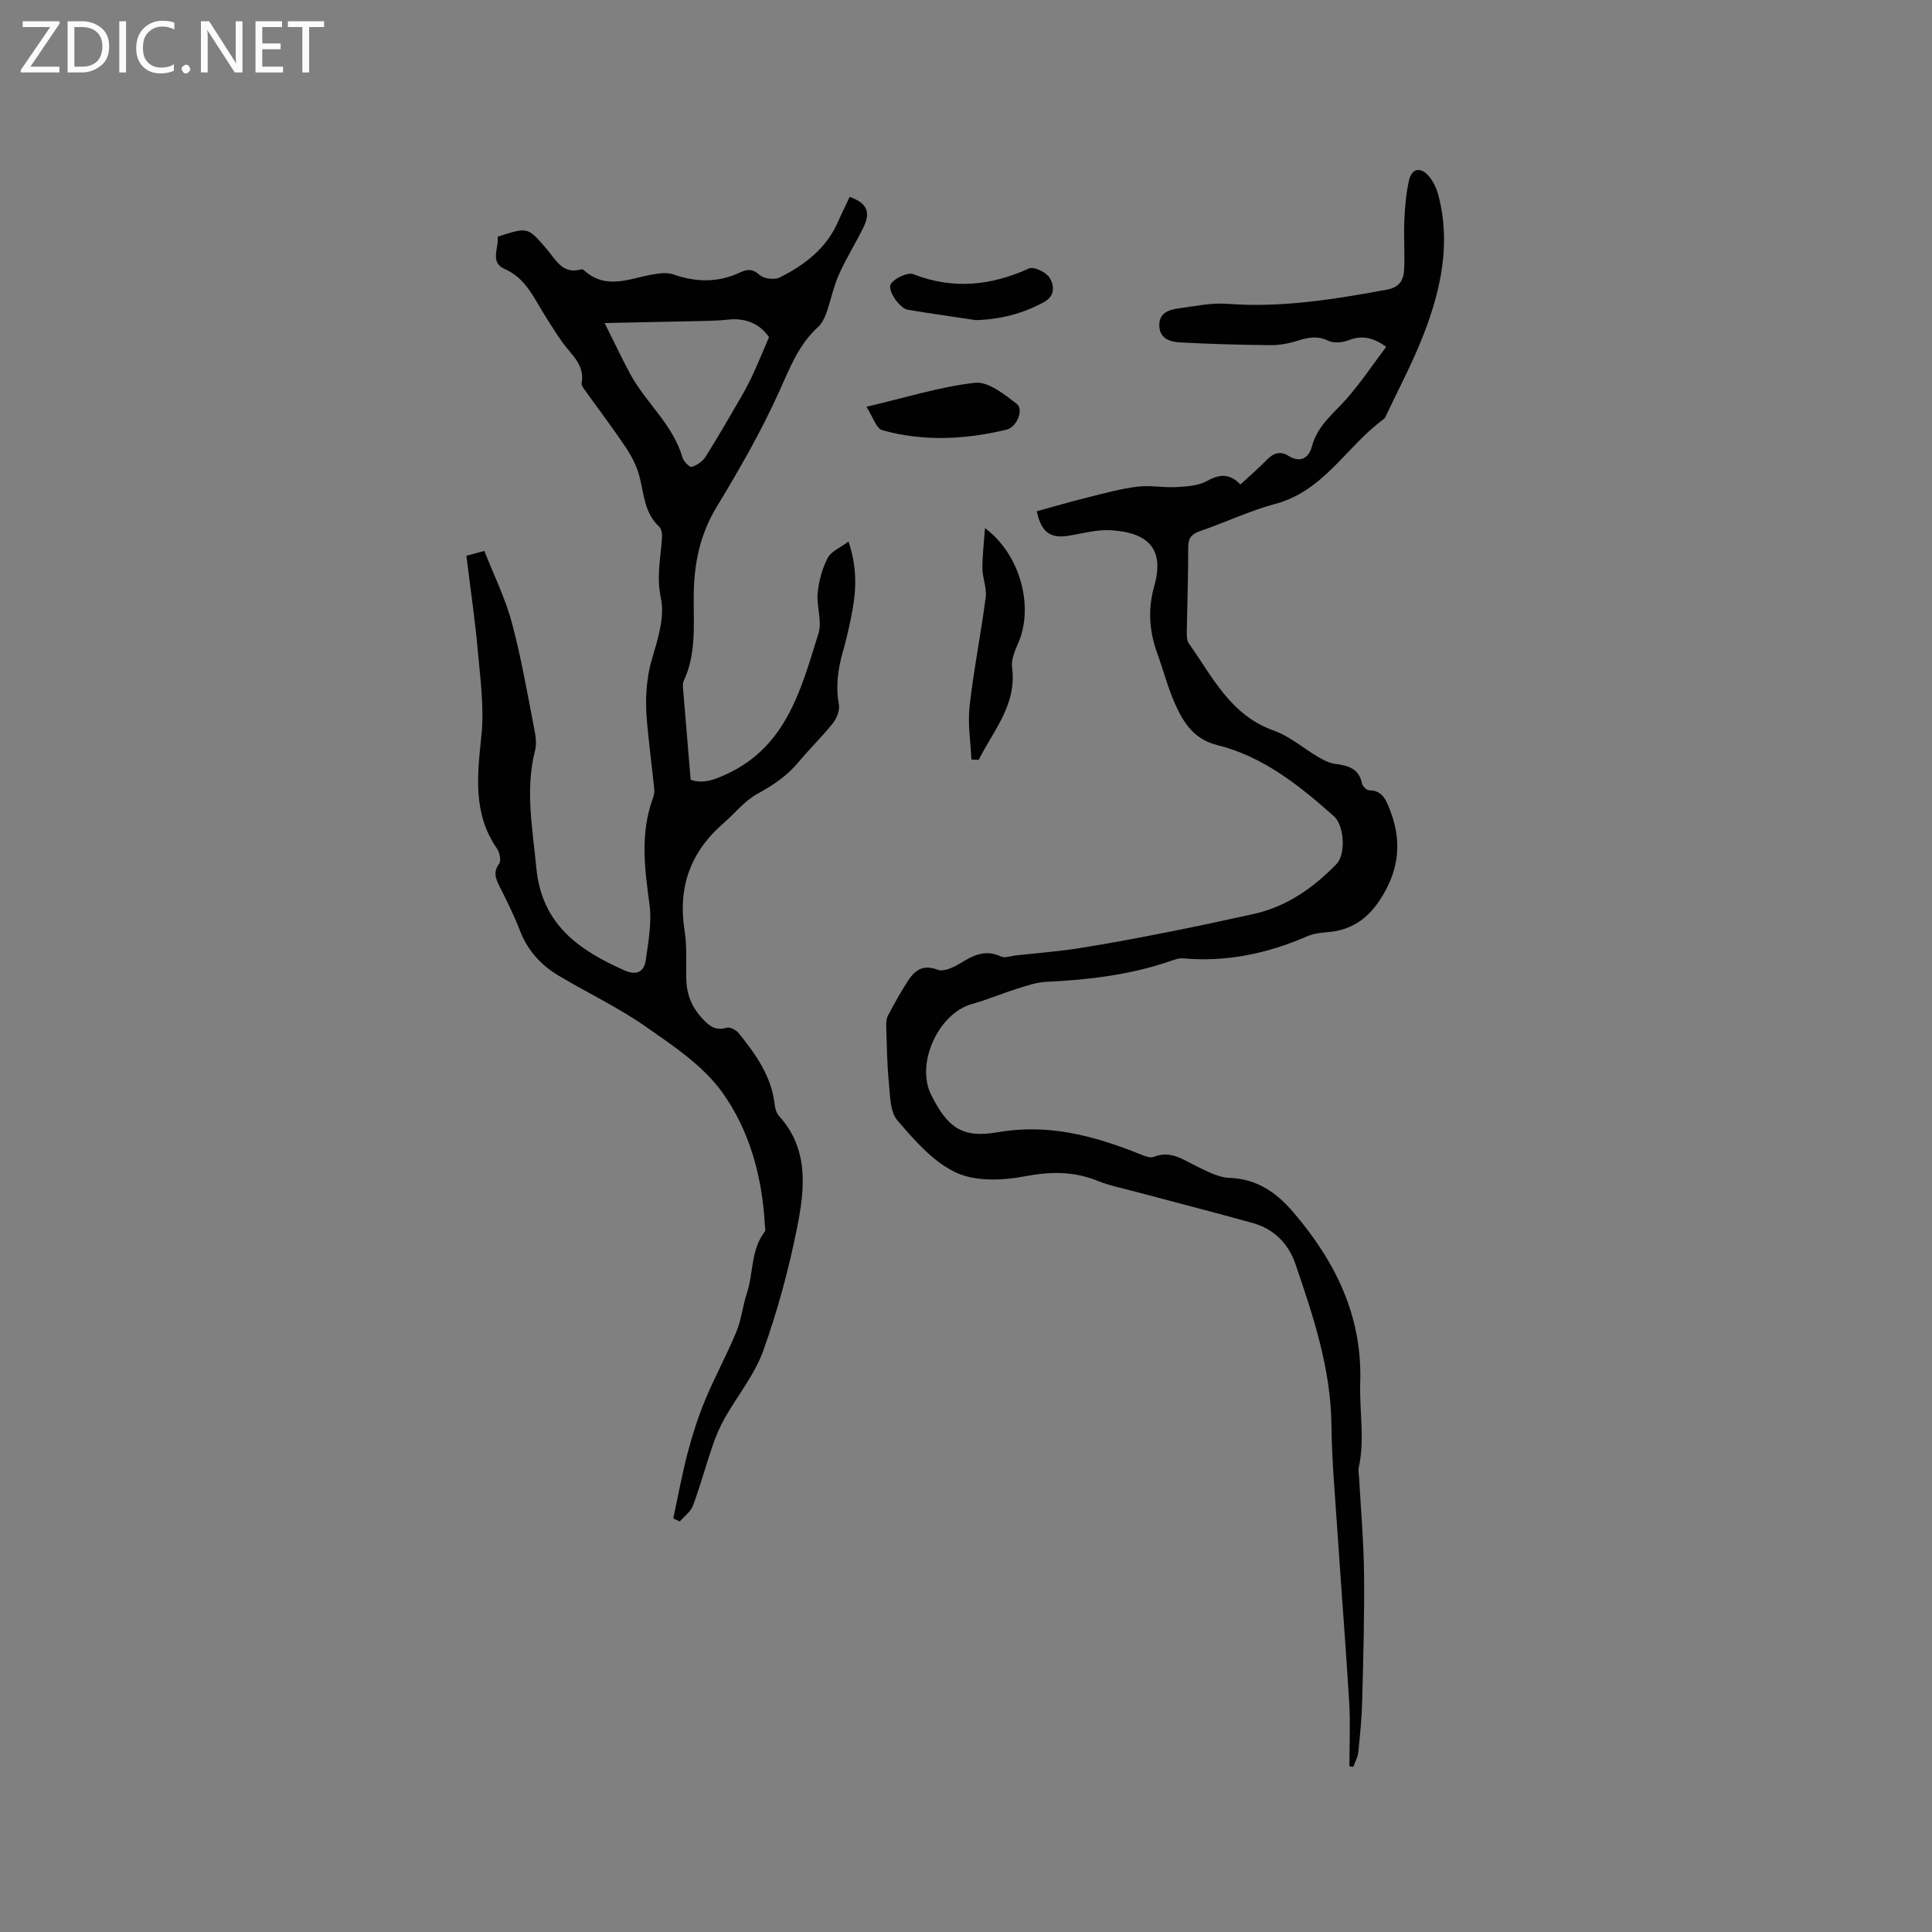 <svg enable-background="new 0 0 400 400" viewBox="0 0 400 400" xmlns="http://www.w3.org/2000/svg"><rect x="0" y="0" width="400" height="400" fill="#808080" stroke="none"/><g fill="#fcfbfa"><path d="m12.4 4.8-6.1 9h6v1.2h-8v-.5l6.1-8.9h-5.7v-1.2h7.6v.4z"/><path d="m14 15v-10.6h3c1.6 0 2.9.5 4 1.4s1.6 2.2 1.6 3.8-.5 3-1.6 3.9-2.4 1.5-4 1.5zm1.4-9.4v8.2h1.6c1.3 0 2.4-.4 3.1-1.1s1.1-1.8 1.1-3.1-.4-2.3-1.2-3-1.8-1-3.1-1z"/><path d="m26.1 4.4v10.6h-1.4v-10.6z"/><path d="m36.1 14.6c-.8.4-1.8.6-2.9.6-1.5 0-2.7-.5-3.6-1.4s-1.4-2.2-1.4-3.8c0-1.7.5-3.1 1.5-4.1s2.3-1.6 3.9-1.6c1 0 1.8.1 2.5.4v1.4c-.8-.4-1.6-.6-2.5-.6-1.2 0-2.1.4-2.9 1.2s-1.1 1.8-1.1 3.2c0 1.3.3 2.3 1 3s1.6 1.1 2.7 1.1c1 0 2-.2 2.7-.7v1.3z"/><path d="m37.6 14.3c0-.2.1-.5.3-.6s.4-.3.6-.3c.3 0 .5.1.6.3s.3.4.3.6-.1.4-.3.6-.4.3-.6.3c-.3 0-.5-.1-.6-.3s-.3-.4-.3-.6z"/><path d="m50.2 15h-1.6l-5.3-8.2c-.2-.2-.3-.5-.4-.7 0 .2.1.7.1 1.5v7.4h-1.4v-10.6h1.7l5.2 8.1c.2.4.4.6.4.7 0-.3-.1-.8-.1-1.5v-7.3h1.4z"/><path d="m58.6 15h-5.7v-10.6h5.5v1.2h-4.1v3.4h3.8v1.2h-3.8v3.6h4.3z"/><path d="m67.1 5.6h-3.1v9.4h-1.4v-9.4h-3v-1.2h7.5z"/></g><path d="m96.56 115.07c.85-.23 1.86-.5 3.72-1 1.93 4.91 4.32 9.75 5.7 14.86 1.95 7.24 3.2 14.68 4.65 22.06.28 1.42.5 3.02.15 4.38-2.09 8.13-.51 16.11.25 24.24 1.1 11.78 8.8 17.1 18.28 21.31 2.48 1.1 4.06.29 4.39-2.14.53-3.82 1.28-7.79.77-11.54-1.01-7.42-1.96-14.7.7-21.96.21-.58.36-1.25.29-1.85-.47-4.59-1.07-9.18-1.49-13.78-.4-4.43-.28-8.77 1.01-13.18 1.2-4.09 2.7-8.72 1.85-12.63-.94-4.39-.07-8.27.23-12.38.06-.8-.07-1.94-.58-2.41-3.18-2.94-3.14-7.01-4.18-10.75-.58-2.07-1.66-4.07-2.87-5.87-2.74-4.06-5.7-7.97-8.55-11.95-.24-.33-.53-.79-.46-1.14.72-3.84-2.18-5.91-4.02-8.53-1.87-2.67-3.59-5.45-5.24-8.26-1.68-2.85-3.39-5.41-6.7-6.87-3.14-1.39-1.11-4.42-1.43-6.67 6.24-2.03 6.24-2.03 10.14 2.53 1.91 2.22 3.3 5.36 7.19 4.22.16-.05.43.09.58.22 4.49 4.09 9.34 1.71 14.13.85 1.41-.25 3.03-.47 4.31-.02 4.73 1.65 9.31 1.74 13.88-.42 1.39-.66 2.54-.79 3.97.51.88.8 3.09 1.1 4.17.56 5.17-2.58 9.69-6.01 12.11-11.56.76-1.74 1.61-3.44 2.41-5.14 3.51 1.25 4.41 3.09 2.88 6.24-1.62 3.33-3.62 6.48-5.12 9.86-1.13 2.53-1.66 5.32-2.59 7.94-.37 1.04-.92 2.17-1.71 2.89-4.05 3.68-5.86 8.51-8.06 13.38-3.72 8.25-8.27 16.17-12.97 23.93-3.46 5.7-4.65 11.73-4.72 18.17-.07 6.01.6 12.11-2.08 17.83-.17.36-.19.83-.16 1.24.51 6.3 1.05 12.6 1.6 19.19 2.47.91 4.85.07 7.61-1.23 12.38-5.83 15.28-17.7 18.86-29.05.8-2.52-.44-5.61-.17-8.38.24-2.48.94-5.06 2.08-7.26.7-1.36 2.6-2.11 4.3-3.39 2.03 5.96 1.53 10.97.48 15.98-.47 2.28-.99 4.56-1.63 6.79-1.03 3.6-1.53 7.17-.84 10.94.22 1.2-.42 2.87-1.23 3.89-2.24 2.82-4.86 5.33-7.16 8.1-2.35 2.82-5.22 4.75-8.44 6.51-2.67 1.46-4.7 4.06-7.06 6.11-6.84 5.92-9.49 13.27-8.05 22.25.51 3.22.29 6.56.34 9.85.05 3.19 1.04 5.86 3.28 8.28 1.52 1.64 2.76 2.65 5.1 1.96.67-.2 1.95.46 2.47 1.11 3.53 4.39 6.81 8.94 7.46 14.8.09.81.36 1.76.88 2.34 6.21 6.82 5.37 15 3.81 22.89-1.72 8.7-4.06 17.34-7.04 25.69-1.78 4.99-5.35 9.32-8 14.01-1.03 1.82-1.85 3.79-2.53 5.77-1.4 4.09-2.53 8.27-4.03 12.32-.47 1.27-1.8 2.21-2.74 3.3-.45-.21-.9-.43-1.35-.64.99-4.57 1.82-9.17 3.01-13.68.97-3.68 2.14-7.33 3.6-10.84 1.99-4.79 4.49-9.36 6.47-14.15 1.04-2.51 1.3-5.34 2.16-7.94 1.4-4.21.78-9.02 3.73-12.79.2-.26.02-.82 0-1.25-.54-10.03-3.14-19.73-8.93-27.7-3.96-5.46-10.1-9.53-15.78-13.5-5.7-3.98-12.08-6.98-18.07-10.57-3.61-2.17-6.34-5.17-7.91-9.23-1.21-3.15-2.74-6.2-4.25-9.22-.8-1.6-1.35-2.93-.08-4.67.45-.62.13-2.3-.42-3.09-5.07-7.31-4.1-15.25-3.25-23.46.59-5.72-.21-11.62-.73-17.41-.58-6.52-1.54-12.99-2.38-19.8zm28.62-48.19c2.12 4.23 3.63 7.47 5.33 10.6 3.24 5.96 8.84 10.44 10.79 17.24.23.81 1.49 2.07 1.9 1.95 1.08-.33 2.26-1.13 2.86-2.08 2.59-4.1 5.01-8.31 7.44-12.5.9-1.55 1.72-3.14 2.47-4.77 1.07-2.34 2.04-4.72 3.25-7.52-1.81-2.61-4.66-4.07-8.54-3.62-2.41.27-4.85.26-7.28.32-5.76.13-11.53.24-18.22.38z" fill="#010102"/><path d="m279.38 365.66c0-4.38.22-8.77-.04-13.14-.71-11.78-1.65-23.54-2.43-35.31-.49-7.39-1.16-14.78-1.25-22.18-.13-11.67-3.75-22.5-7.45-33.32-1.45-4.23-4.43-7.26-8.82-8.49-8.15-2.27-16.35-4.36-24.52-6.55-2.56-.68-5.19-1.2-7.63-2.19-4.98-2.02-9.8-1.94-15.11-.93-4.59.87-10.17 1.1-14.19-.78-4.74-2.22-8.64-6.7-12.16-10.83-1.55-1.82-1.49-5.19-1.76-7.9-.38-3.9-.42-7.83-.54-11.75-.02-.7.07-1.5.4-2.1 1.24-2.33 2.52-4.65 3.94-6.87 1.45-2.27 3.11-3.79 6.31-2.54 1.19.46 3.22-.45 4.54-1.26 2.72-1.67 5.26-3.05 8.56-1.49.81.38 2.04-.11 3.07-.22 4.38-.48 8.78-.81 13.13-1.5 6.26-.99 12.49-2.17 18.71-3.4 5.82-1.14 11.61-2.41 17.4-3.68 6.88-1.51 12.36-5.41 17.17-10.34 1.96-2.01 1.62-7.99-.56-9.92-7.16-6.36-14.64-12.36-24.17-14.72-4.76-1.18-6.94-4.6-8.67-8.46-1.51-3.37-2.43-6.99-3.7-10.48-1.67-4.61-2-9.15-.63-13.99 2.11-7.48-1.03-11.05-8.97-11.54-2.78-.17-5.65.6-8.45 1.09-4 .71-5.92-.5-6.91-5.02 3.51-.96 7.03-2 10.59-2.88 3.38-.84 6.77-1.78 10.22-2.21 2.68-.33 5.45.24 8.16.08 2.13-.12 4.5-.27 6.29-1.26 2.61-1.45 4.69-1.59 6.9.73 1.91-1.77 3.76-3.34 5.44-5.08 1.36-1.41 2.79-1.93 4.5-.86 2.56 1.59 4.26.36 4.87-1.95 1.14-4.31 4.46-6.78 7.17-9.85 2.96-3.36 5.46-7.12 8.21-10.77-2.84-2-5.09-2.41-7.75-1.37-1.27.5-3.1.67-4.26.11-2.27-1.1-4.21-.66-6.39.02-1.78.56-3.71.92-5.58.9-6.24-.06-12.48-.23-18.71-.57-2.01-.11-4.18-.74-4.29-3.38-.11-2.83 2.1-3.41 4.24-3.7 3.25-.43 6.56-1.15 9.78-.91 11.24.86 22.17-.92 33.13-2.94 2.56-.47 3.43-1.99 3.54-4.08.17-3.38-.11-6.78.04-10.16.13-2.83.35-5.71.99-8.45.55-2.35 2.29-2.75 3.92-.98 1.02 1.11 1.75 2.66 2.14 4.13 2.6 9.88.56 19.4-2.97 28.6-2.26 5.9-5.27 11.5-7.96 17.23-.09.19-.21.39-.37.51-7.68 5.58-12.36 14.87-22.44 17.56-5.29 1.41-10.32 3.82-15.52 5.61-1.76.6-2.53 1.38-2.53 3.34.01 5.94-.21 11.87-.3 17.81-.01.71.04 1.58.42 2.12 4.9 6.93 8.64 14.89 17.59 18.06 3.32 1.17 6.15 3.69 9.26 5.5 1.06.62 2.25 1.23 3.44 1.39 2.66.35 4.93.92 5.57 4.06.11.57.97 1.41 1.48 1.41 2.77 0 3.54 2.11 4.29 4.03 2.23 5.7 2.13 11.14-.93 16.77-2.77 5.11-6.37 8.2-12.22 8.6-1.36.09-2.79.32-4.03.85-8.19 3.56-16.66 5.35-25.63 4.55-.9-.08-1.88.31-2.78.61-8.3 2.83-16.89 3.84-25.6 4.25-2.05.09-4.09.83-6.07 1.45-3.12.98-6.15 2.27-9.29 3.15-6.94 1.94-11.66 12.32-8.43 18.78 3.34 6.7 6.39 9.06 13.72 7.77 10.46-1.84 19.92.69 29.36 4.46.96.38 2.21.95 3.01.63 3.51-1.41 6.06.58 8.89 1.95 2.17 1.05 4.51 2.32 6.81 2.4 5.74.21 9.8 3.11 13.26 7.18 8.62 10.13 14.24 21.34 13.79 35.2-.19 5.86.99 11.77-.31 17.64-.13.6.03 1.26.07 1.9.36 6.63.95 13.27 1.03 19.9.1 8.78-.16 17.57-.38 26.35-.09 3.59-.44 7.17-.81 10.74-.11 1.03-.67 2.02-1.03 3.02-.28-.02-.55-.08-.81-.14z" fill="#010102"/><path d="m201.12 157.26c-.16-3.68-.79-7.41-.38-11.02.85-7.56 2.36-15.05 3.34-22.6.25-1.91-.66-3.95-.68-5.94-.02-2.63.31-5.26.53-8.36 7.33 5.46 10.14 16.2 6.92 23.71-.69 1.61-1.53 3.49-1.31 5.11 1.03 7.71-3.85 13.05-6.9 19.14-.51-.02-1.02-.03-1.52-.04z" fill="#010102"/><path d="m179.39 84.22c8.09-1.9 15.2-4.15 22.48-4.97 2.71-.31 6.07 2.39 8.63 4.36 1.52 1.17.03 4.83-2.09 5.34-8.54 2.06-17.18 2.5-25.7.13-1.32-.36-2.03-2.88-3.32-4.86z" fill="#010102"/><path d="m202.03 66.28c-4.69-.71-9.38-1.37-14.06-2.14-1.71-.28-4.43-4.15-3.48-5.42.89-1.2 3.45-2.4 4.64-1.94 8.24 3.2 16.04 2.36 23.92-1.2.99-.45 3.54.77 4.25 1.91.97 1.56 1.26 3.76-1.23 5.1-4.39 2.38-9.01 3.54-14.04 3.69z" fill="#010102"/></svg>